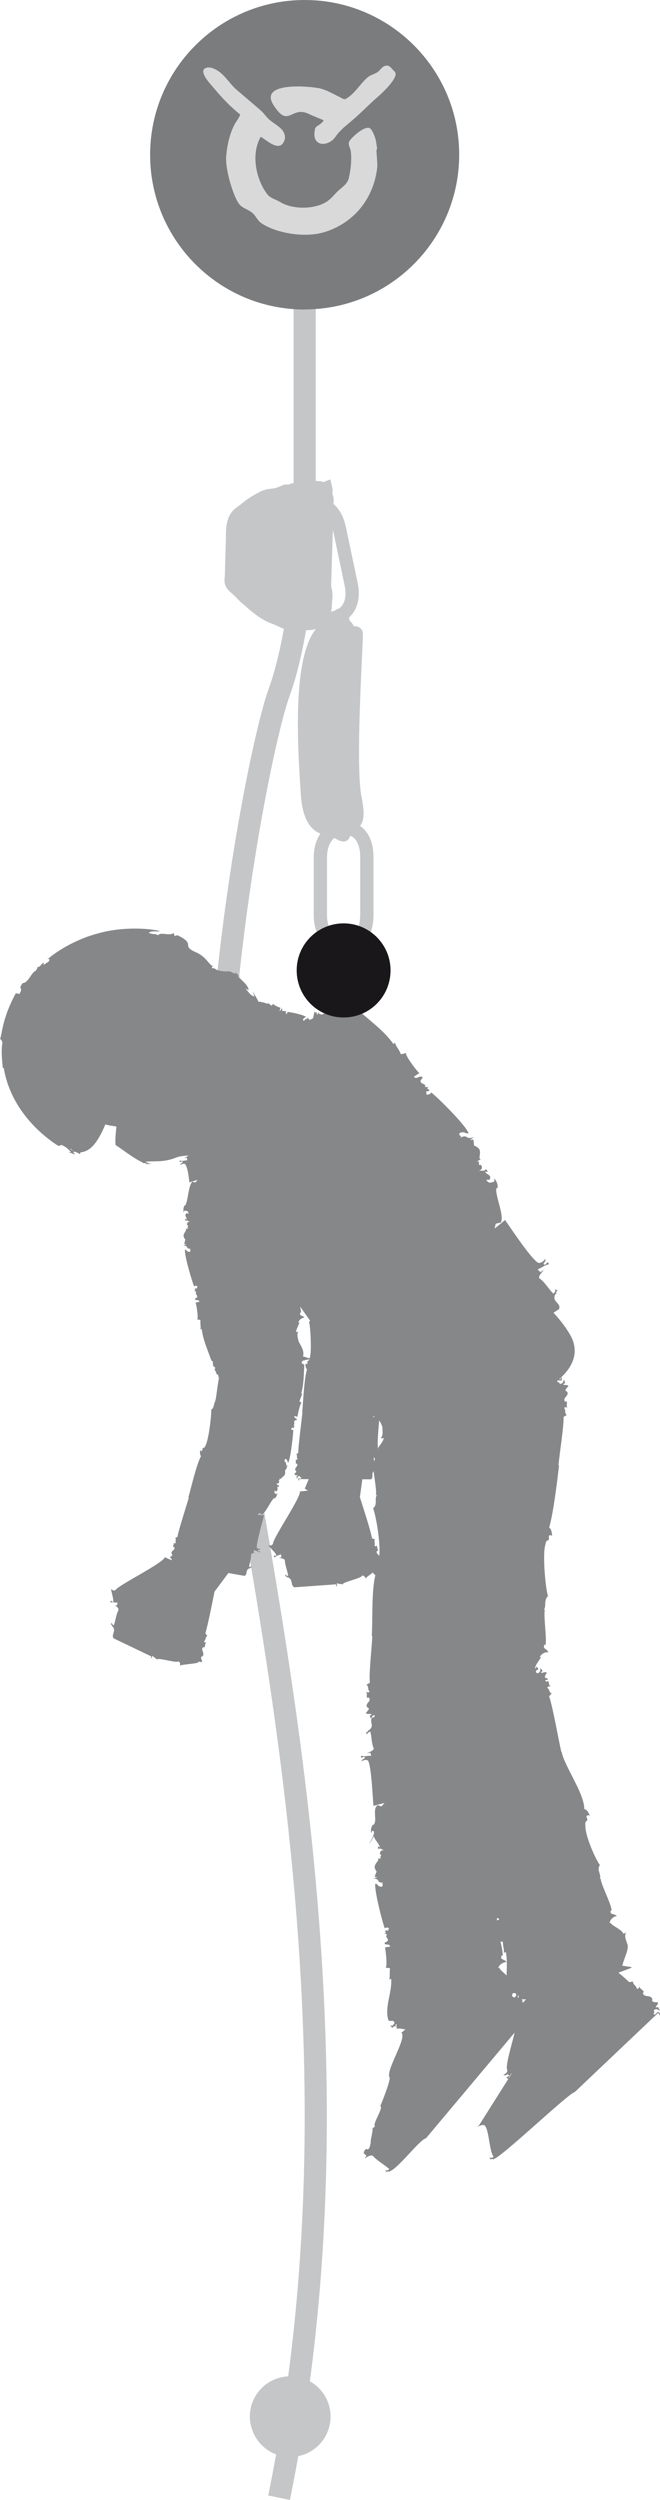 <?xml version="1.0" encoding="UTF-8"?>
<svg xmlns="http://www.w3.org/2000/svg" id="Calque_2" viewBox="0 0 59.62 225.51">
  <defs>
    <style>.cls-1{fill:#d9d9d9;}.cls-2,.cls-3{fill:#c5c6c8;}.cls-4,.cls-5{fill:#1a171b;}.cls-6{fill:#868789;}.cls-7{fill:#7b7c7e;}.cls-5,.cls-8,.cls-3,.cls-9{stroke:#c5c6c8;}.cls-5,.cls-9{stroke-miterlimit:10;stroke-width:2px;}.cls-8{stroke-linecap:round;}.cls-8,.cls-3{stroke-width:1.2px;}.cls-8,.cls-9{fill:none;}</style>
  </defs>
  <g id="Calque_1-2">
    <g>
      <line class="cls-5" x1="27.52" y1="13.96" x2="27.52" y2="47.62"></line>
      <path class="cls-9" d="M27.52,49.33s-.43,8-2.31,13.14-8.49,37.95-4.33,62.56c4.16,24.61,12.18,61.94,4.33,100.27"></path>
      <path class="cls-3" d="M29.96,56.4s1.04-.45,1.41,.26c.38,.71,.7,.32,.8,.47,.1,.15-.73,11.78-.1,14.86,.63,3.08-.6,2.08-1.1,2.35-.5,.27-2.93,1.53-3.2-2.75-.28-4.27-.96-14.14,2.18-15.18Z"></path>
      <path class="cls-8" d="M32.67,84.4c.32-.48,.46-1.14,.47-1.87v-5.19c0-1.45-.59-2.65-2.04-2.63h0c-1.45,0-2.16,1.19-2.16,2.64v5.19c0,1.46,.71,2.64,2.17,2.64h0"></path>
      <path class="cls-2" d="M31.71,74.28s.19,1.48-.57,1.62c-.76,.13-2.2-1.38-2.2-1.38,0,0,2.41-.72,2.78-.23Z"></path>
      <path class="cls-2" d="M31.62,56.36s-.07-1.49-.85-1.49c-.77,0-1.93,1.75-1.93,1.75,0,0,2.5,.29,2.77-.25Z"></path>
      <path class="cls-3" d="M29.22,55.48c.01-.39,.15-.45,.16-.85,0-.37,.09-.82,.04-1.19-.03-.24-.12-.37-.1-.62,0-.28,0-.28,.01-.56,.02-.66,.05-1.6,.07-2.27,.04-1.16,.07-2.31,.1-3.47,.01-.47,.02-.93,.04-1.4,.01-.23-.07-.28-.11-.47-.04-.19,.05-.39,0-.59-.26,.11-.19,.04-.44-.03-.17-.05-.54-.05-.72-.02-.21,.03-.45,.17-.62,.2-.26,.05-.54,.01-.81,0-.11,0-.26-.04-.36-.02-.11,.02-.12,.1-.23,.13-.11,.02-.25-.03-.37-.02-.14,.01-.15,.05-.26,.09-.19,.06-.43,.18-.6,.22-.26,.06-.55,.07-.81,.12-.41,.08-.85,.39-1.21,.59-.44,.25-.8,.62-1.21,.89-.88,.58-.76,1.63-.79,2.59-.03,1.03-.06,2.06-.09,3.09,0,.21-.07,.49,0,.68,.08,.23,.38,.46,.56,.62,.27,.24,.51,.54,.8,.78,.78,.67,1.58,1.42,2.57,1.75,.42,.14,.73,.38,1.17,.48,.46,.11,1.07,.03,1.54,.04,.41,.01,.65,.02,.99-.18,.12-.07,.24-.16,.36-.23,.14-.07,.12-.03,.21-.14,.04-.05,.08-.15,.11-.21Z"></path>
      <path class="cls-8" d="M27.97,45.49c.15-.03,.29-.05,.43-.05,1.19-.04,1.97,.9,2.25,2.18l1.07,5.08c.3,1.42-.14,2.73-1.57,3.03h0c-.39,.09-.73,.07-1.03-.03"></path>
      <g>
        <path class="cls-7" d="M27.52,27.91c7.7,0,13.96-6.25,13.96-13.96S35.22,0,27.52,0,13.56,6.25,13.56,13.96s6.25,13.96,13.96,13.96Z"></path>
        <path class="cls-1" d="M34.82,5.93c.32-.06,.45,.12,.58,.27,.08,.1,.3,.26,.33,.4,.12,.56-1.22,1.8-1.54,2.08-.83,.71-1.58,1.51-2.41,2.21-.55,.47-1.05,.83-1.47,1.44-.63,.94-2.27,.99-1.84-.74,.05-.23,.59-.37,.77-.74-.41-.18-.92-.37-1.34-.57-1.63-.79-1.82,1.38-3.21-.83-1.2-1.92,2.55-1.75,4.04-1.51,.68,.12,1.32,.51,1.88,.78,.15,.06,.43,.27,.6,.23v-.02c.8-.41,1.33-1.39,2.01-1.96,.27-.23,.7-.3,.97-.53,.19-.16,.34-.45,.63-.5Z"></path>
        <path class="cls-1" d="M18.82,6.09c.25-.02,.49,.09,.64,.17,.83,.41,1.26,1.3,1.95,1.87,.71,.6,1.4,1.2,2.11,1.8,.33,.28,.56,.68,.9,.94,.37,.29,.82,.54,1.11,.9,.16,.22,.29,.55,.16,.9-.43,1.18-1.71-.13-2.14-.33-.94,1.66-.36,3.95,.6,5.19,.27,.35,.77,.46,1.17,.7,1.1,.67,3.06,.68,4.18-.03,.42-.27,.69-.65,1.04-.98,.36-.34,.84-.6,.97-1.16,.15-.67,.29-1.62,.17-2.45-.03-.23-.26-.57-.14-.83,.13-.3,1.27-1.38,1.81-1.24,.25,.07,.5,.75,.57,1,.06,.23,.12,.66,.14,.84,0,.03-.03,.16-.04,.13-.05,.04,.1,1.3,.06,1.57-.33,2.94-2.2,5.03-4.68,5.83-1.93,.62-4.58,.07-5.82-.8-.3-.21-.47-.62-.74-.87-.37-.34-.93-.44-1.24-.84-.5-.64-1.25-3.04-1.17-4.25,.07-1.02,.32-2.04,.7-2.81,.16-.34,.43-.62,.57-1.01-.9-.71-1.65-1.51-2.37-2.37-.2-.25-1.71-1.76-.51-1.88Z"></path>
      </g>
      <path class="cls-6" d="M33.85,156.17c0-.15-.05-.55-.04-.96-.07-.07-.1-.15-.04-.23h.05s0-.04,0-.05c0-.08,.02-.16,.03-.23-.24,.04-.29,.21-.31,.37-.05-.16-.29-.34,.06-.4-.15-.16-.4,.03-.55-.16,.09-.14,.4-.33,.2-.47h-.04c-.36-.37,.44-.57,.1-.92l-.1,.04c-.19-.11,.05-.35-.17-.57,.07,.06,.31,.12,.34-.01-.22-.25-.03-.44-.28-.61l.31-.18c-.1-.87,.2-3.35,.22-4.24l-.05,.04c.1-1.35-.04-4.1,.33-5.5-.33-.21-.27-.51-.35-.73,.14,.13,.35,.07,.33-.03-.08-.67,.21-.04,.32-.74,.26-.81-.21-3.82-.51-4.53,.45-.38,.08-.85,.36-1.23l-.11,.04c.14-.4-.37-2.64-.23-3.1l.06,.04c.28-.4-.23-.34-.39-.66,.52,.04,.79-.32,.82-.44h-.11c.08-.2,.51-.65,.57-.99l-.29,.03c.29-.31,.14-.81,.17-1.01-.13-.44-.66-1.13-.32-1.72l-.81-.39,.07-.07s10.29-.82,12.4-.05h.28s-.03,.14-.03,.14c.14,.18-.17,.29,.11,.27l-.06-.26c.09,.19,.24,.04,.4-.03,.02,.09,.07,.16,.16,.22-.12,.05-.12-.02-.18-.05-.1,.12-.35,.25-.22,.38,.03,.2,.45,0,.49,.25,.28,1.17,.66,2.32,.64,3.53,.13,.03,.12-.02,.17-.04-.09,.37-.05,.7-.17,1.01,.14,.1,.31,.12,.44,.15-.25-.06-.18,1.83-.12,1.85l-.5,.04c0,.37,.58,.09,.47,.43-.71,.14,.11,.55-.28,.67,.07,0,.09,.15,.32,.14-.39,.06-.1,.17-.17,.28-.12,.04-.12-.03-.25-.05l-.11,.24c.12,.08,.35,.11,.39,0,.16,.63-.38,3.54-.56,4.22-.3-.08-.11-.28-.56-.35-.25,.17,.11,.23-.16,.33,.68,.04,.16,.38,.88,.5l-.4,.07,.25,.08c-.38,.76-.18,.18-.08,.85-.03,.4-.56,.59-.37,.81,0-.03-.25-.1-.33,0,.33,0-.22,.26,.11,.32-.04,.1,.03,.41-.45,.32,.23,.03,.34,.33,.53,.16,.02,.08,.1,.18,0,.26l-.15-.14c-.05,.34,.33,.52-.08,.74l-.19-.12c-.03,.17-.06,.34,.41,.42l.14-.2c.01,.33-.03,.51-.25,.8v-.1c-.47,.35-.76,2.18-1.34,2.5l-.37-.13-.29,.27s1.18-.15,1.06-.16c-.01,.58-.16,3.65,.1,4.19,.22,.2,.57,.01,.64,.02-.12,.28-.38,.12-.35,.36,.08,.06,.29-.02,.34-.07-.04,.11,.1,.2-.08,.2-.13-.12-.58-.07-.86-.1l.05,.29,.26-.02c.03,.07-.75,.17-.59,.45,.14,.5,.07,1.01,.16,1.5,.17-.02,.25-.13,.35-.22,0,.06-.03,.16,.09,.21-.3-.09-.18,.21-.32,.13-.68,.38-.03,.81-.48,1.13h-.46c-.03,.08-.03,.18-.07,.27,.02,.09,.05,.13,.07,.16-.02-.03-.13,.46-.37,.9-.22,.45-.53,.88-.55,.89l-.14-.05c-.22,.29,.07,.17-.19,.42-.24,0-.43,.44-.58,.47,0,0-.13,.13-.09,.15-.12-.03-.17,.1-.28,.15-.04,.02,0-.03,0-.07-.07,.04-.15,.07-.23,.11-.06,.08-.06,.14,.04,.09-.26,.22-1.15,.73-2.18,.93-1.03,.21-2.09,.05-2.45-.08,.13-.04,.35,.05,.46-.05-.18-.08-.28-.03-.34-.11-.14,.15-.43-.07-.65,.05v-.1s-.13,.01-.13,.01c-.72-.45-.16-.1-.82-.43-.37-.24-.43-.48-.64-.59,.03,.03,.14,.05,.08-.04-.08,.04-.17-.23-.27-.22-.08-.06-.32-.31-.13-.29-.09,0-.3-.22-.24-.06-.05-.08-.14-.14-.16-.22l.11,.09c-.2-.27-.36-.39-.38-.64l.12,.09c-.11-.17-.17-.32-.3-.37l.04,.22c-.14-.31-.21-.49-.23-.78l.04,.1Z"></path>
      <g>
        <path class="cls-6" d="M28.31,132.42l-.78,1.86,.29,.17s-.82,.12-.73,.06c.14,.51-2.43,4.22-2.43,4.73-.09,.24-.38,.15-.42,.15,.15,.22,.68,.69,.72,.9-.03,.06-.19,.03-.22,.02,.03,.08-.03,.17,.11,.17,.03-.14,.34-.18,.52-.28l.06,.28-.2,.02c0,.08,.55,.03,.5,.31,.04,.45,.24,.89,.3,1.33-.11,.02-.2-.05-.28-.13,0,.07,.06,.14,0,.22,.16-.16,.16,.15,.24,.04,.52,.2,.22,.73,.6,.91l3.78-.27c.01,.08,.02,.2-.02,.22,.12-.05,.14-.23,.04-.31l.58,.1c-.14-.19,1.77-.57,1.71-.78,.19-.07,.29,.11,.36,.25-.02-.14,1.48-1.07,1.24-1.07,.07-.17,.26-.05,.31-.25-.09-.11-.34-.22-.25-.39l.04,.02c.12-.41-.47-.46-.34-.8l.09,.02c.07-.14-.13-.31-.05-.53-.03,.05-.19,.14-.25,.04,.1-.27-.09-.37,.04-.58l-.26-.08c-.15-.81-.86-2.95-1.1-3.72l.34-2.48"></path>
        <path class="cls-6" d="M35.67,118.49h-.3c.01,.27,.34,.12,.27,.35-.41,.07,.02,.39-.19,.45,.01,0,.04,.11,.17,.11-.22,.04-.06,.12-.12,.2-.06,.02-.07-.03-.14-.07l-.06,.17c.07,.08,.18,.1,.21,.03,.07,.45,.22,2.57,.09,3.01-.16-.06-.05-.2-.32-.28-.15,.11,.05,.18-.11,.23,.38,.09,.08,.27,.47,.41h-.22s.13,.09,.13,.09c-.25,.5-.11,.11-.09,.6-.02,.28-.34,.39-.24,.56,0-.01-.14-.08-.17-.03,.17,.03-.17,.18,.02,.23-.02,.07,0,.29-.28,.21,.14,.05,.19,.24,.32,.13,0,.05,.04,.13-.03,.19l-.05-.1c-.05,.24,.13,.37-.09,.51l-.12-.1c-.03,.16-.05,.27,.21,.33l.09-.14c-.02,.25-.04,.37-.19,.56v-.08c-.27,.23-.53,1.5-.87,1.71l-.19-.13-.2,.18s.68-.04,.62-.08c-.04,.42-.26,2.59-.13,2.98,.09,.17,.32,.06,.35,.07-.08,.19-.21,.06-.2,.22,.03,.06,.16,0,.2-.02-.04,.06,.04,.15-.06,.15-.06-.11-.33-.09-.5-.14l.02,.19,.16,.02s-.44,.08-.37,.29c.05,.34,0,.71,.03,1.06,.09,0,.14-.06,.2-.12,0,.03,0,.09,.05,.14-.17-.09-.12,.14-.19,.07-.4,.23-.05,.59-.33,.79l-6.53-.02c.03,.08,.03,.16,.05,.15-.1-.02-.13-.16-.08-.22l.23,.02c.08-.17-.14-.08-.11-.23-.19,0-.24,.15-.24,.27-.03-.11-.15-.26,.06-.29-.08-.1-.23-.01-.32-.14,.06-.09,.25-.21,.15-.33l-.02,.02c-.19-.29,.29-.39,.11-.65l-.06,.02c-.11-.09,.03-.25-.07-.42,.03,.05,.17,.09,.19,0-.11-.2,0-.31-.11-.44l.17-.13c0-.61,.33-3.06,.38-3.68h-.02c.09-.92,.16-2.9,.43-3.85-.17-.18-.11-.38-.15-.53,.06,.07,.18,.06,.19,0,0-.48,.12-.02,.21-.5,.19-.56,.07-2.74-.06-3.25,.27-.26,.09-.6,.25-.86l-.06,.02c.11-.27-.11-1.9,.02-2.21l.03,.04c.17-.27-.12-.26-.18-.49,.29,.05,.45-.18,.48-.28h-.07c.06-.15,.33-.44,.37-.67h-.16c.18-.19,.12-.56,.15-.71-.07-.31-.33-.83-.11-1.24l-.45-.3,.03-.04s5.57-.02,6.71,.61h.18s-.02,.14-.02,.14c.08,.12-.12,.19,.05,.18l-.04-.18c.05,.15,.14,.05,.24,.01,0,.05,.03,.1,.09,.16-.07,0-.07-.03-.1-.05-.06,.05-.22,.16-.15,.24,0,.15,.25,.03,.28,.2,.08,.85,.24,1.69,.18,2.55,.07,.02,.08,0,.1-.03-.08,.26-.06,.49-.14,.72,.07,.07,.17,.08,.24,.11-.14-.05-.19,1.27-.16,1.3Z"></path>
      </g>
      <path class="cls-6" d="M33.74,128.15c0-.2,.2-.55-.11-.57l-.06,.04c-.6-.14,.08-.85-.5-.94l-.1,.08c-.27,.02-.19-.37-.55-.44,.11,.03,.38-.08,.32-.23-.39-.1-.3-.39-.68-.39l.19-.35c-.7-.77-2.8-4.24-3.4-5.08l-.02,.05c-.84-1.32-2.86-3.84-3.46-5.4-.46,0-.61-.31-.87-.46,.24,.04,.42-.14,.34-.22-.52-.61,.18-.18-.18-.9-.3-.91-2.86-3.49-3.63-3.99,.18-.63-.52-.85-.51-1.38l-.07,.11c-.12-.49-2.21-2.29-2.38-2.81h.12c-.02-.53-.49-.16-.87-.37,.54-.28,.58-.78,.51-.94l-.1,.08c-.06-.22,.06-.93-.1-1.27l-.28,.18c.11-.43-.02-1.9-.14-2.1-.44-.35,3.05-2.42,2.98-3.2l-.03-.61,4.86-3.36s3.23-2.18,5.87-2.75l.27-.2,.06,.18c.28,.08,.03,.36,.29,.18l-.23-.2c.23,.12,.27-.1,.39-.27,.07,.05,.17,.12,.29,.1-.08,.1-.15,.05-.22,.07-.02,.15-.19,.45,.04,.48,.17,.17,.46-.27,.66-.08,1.09,.97,2.26,1.81,3.09,2.97,.12-.03,.1-.07,.13-.15,.12,.42,.42,.69,.54,1.07,.19,.01,.39-.08,.51-.11-.26,.09,1.08,1.83,1.18,1.82l-.5,.33c.25,.34,.65-.27,.79,.12-.63,.56,.48,.47,.19,.8,.05-.04,.19,.1,.39-.05-.35,.29,.03,.22,.03,.37-.09,.1-.17,.05-.29,.1l.03,.28c.2,.02,.43-.1,.41-.21,.6,.46,3.11,2.94,3.39,3.69-.35,.09-.29-.23-.82-.01-.12,.32,.28,.17,.07,.41,.74-.36,.43,.26,1.23-.06l-.35,.28,.3-.05c.14,.94-.08,.27,.52,.84,.24,.4-.16,.91,.19,.98-.03-.02-.33,.05-.34,.21,.34-.21-.07,.4,.31,.24,.03,.1,.31,.39-.24,.57,.28-.1,.59,.09,.66-.18,.09,.09,.22,.14,.17,.26l-.22-.03c.17,.34,.67,.28,.4,.75l-.28-.02c.12,.21,.21,.39,.73,.16v-.28c.22,.31,.33,.52,.28,.93l-.09-.09c-.19,.61,.75,2.52,.39,3.15l-.46,.1-.1,.44s1.07-.85,.93-.79c.4,.55,2.35,3.53,3.01,3.88,.35,.07,.59-.31,.64-.36,.08,.34-.28,.35-.1,.53,.13,.02,.27-.19,.3-.24,.03,.11,.22,.13,.06,.23-.2-.02-.61,.3-.96,.44l.26,.24,.28-.19c.04,.06-.66,.63-.3,.8,.48,.38,.76,.92,1.19,1.33,.16-.12,.18-.27,.2-.44,.07,.08,.08,.16,.25,.16-.38,.08-.06,.31-.26,.31-.4,.74,.55,.79,.32,1.37l-2.05,1.32c.21,.51,.58,1.84,.53,3.26-.06,1.52-.61,2.95-.93,3.39-.02-.17,.18-.44,.08-.63-.18,.2-.15,.39-.28,.44,.17,.24-.23,.57-.14,.91l-.16-.02v.16c-.88,.89-.2,.21-.9,1.04-.46,.41-.8,.43-1.01,.68,.03-.03,.09-.16-.06-.12,.05,.13-.38,.15-.38,.31-.12,.08-.55,.32-.47,.05-.04,.15-.41,.37-.15,.32-.13,.07-.24,.16-.34,.15l.15-.11c-.46,.18-.69,.39-1.03,.32l.17-.14c-.27,.08-.51,.1-.59,.29h.31c-.48,.1-.76,.14-1.17,.06l.14-.03c-.26-.04-1.02-.11-1.72-.38-.74-.21-1.36-.65-1.51-.84l.23-.05c-.09-.07-.19-.17-.26-.27,.03,.03-.04,.5,.03,.48-.35-.19-1.33-.83-2.06-1.82l-2.03,1.34c.09,.07,.17,.15,.26,.13-.22,.1-.43-.02-.4-.17l.37-.27c-.03-.3-.27,.09-.4-.14-.34,.2-.25,.44-.14,.62-.16-.13-.53-.14-.22-.42-.25-.04-.39,.26-.66,.19Z"></path>
      <path class="cls-6" d="M7.27,103.95l-.04,.16-.33-.18c-.45-.15-.53-.41-.57-.27l.55,.28c-.44-.16-.2,.05-.1,.21-.16-.07-.35-.15-.52-.19-.03-.1,.1-.01,.18-.02-.17-.16-.4-.44-.68-.56-.4-.28-.21,.17-.67-.13-2.47-1.66-4.3-4.12-4.75-6.92-.08-.05-.07,.01-.08,.1-.08-.85-.17-1.62-.04-2.39-.06-.2-.15-.28-.22-.34,.07,.06,.17-1.02,.53-2.06,.33-1.04,.89-2.03,.9-2.05l.32,.07c.42-.68-.2-.35,.3-.98,.53-.02,.81-1.04,1.18-1.1-.04,0,.25-.3,.11-.36,.28,.07,.35-.25,.58-.37,.1-.03,.01,.1,0,.19,.14-.09,.32-.19,.48-.31,.12-.17,.08-.3-.12-.18,.52-.51,2.35-1.78,4.6-2.36,2.24-.64,4.72-.44,5.56-.2-.24,.1-.78-.09-1,.16,.44,.18,.66,.05,.84,.22,.24-.35,.99,.1,1.42-.21l.06,.27,.27-.07c1.81,.87,.15,.92,1.81,1.6,.92,.49,.97,1.05,1.52,1.27-.09-.05-.35-.08-.16,.13,.16-.13,.37,.23,.6,.17,.19,.15,1.28,.08,.86,.07,.21,0,.76,.45,.56,.08,.17,.17,.38,.29,.42,.45l-.26-.19c.54,.61,.99,.84,1.09,1.38l-.3-.16c.3,.35,.48,.67,.82,.72l-.18-.46c.43,.67,.65,1.07,.8,1.71l-.12-.22c.09,.41,.45,1.58,.52,2.75,.11,1.18-.15,2.3-.35,2.61l-.21-.31c-.08,.18-.15,.36-.24,.51,0-.05,.75-.17,.69-.25-.07,.62-.44,2.57-1.58,4.16-1.1,1.61-2.79,2.79-3.29,3.13-.36,.34,.12,.3,.14,.33-.61,.23-.38-.05-.83,.19-.11,.1,.12,.14,.21,.13-.22,.08-.38,.22-.45,.17,.22-.21-.02-.37,0-.56-.18,.1-.37,.21-.59,.3l.11,.11c-.13,.07-1.2,0-1.77,.26-1.01,.38-1.55,.29-2.69,.34,.04,.08,.27,.16,.54,.2-.17,.02-.41-.01-.53,.05,.25-.15-.49-.1-.28-.17-.82-.37-1.8-1.16-2.46-1.58,.02-.14-.07-.37,.09-1.66-.33-.07-.67-.08-1-.2-.53,1.25-1.19,2.46-2.25,2.52Z"></path>
      <path class="cls-6" d="M22.44,90.33s.02,.21,.08,.18c.09,0,.1-.24,.19-.23,.51,.07,1.02,.06,1.46,.28,.03-.06,.01-.06,.02-.11,.12,.13,.24,.16,.33,.27,.07-.06,.13-.14,.16-.21-.08,.12,.62,.4,.66,.39l-.09,.27c.12,.06,.16-.29,.25-.17-.09,.41,.24,.03,.19,.25,.01-.03,.07,0,.12-.11-.05,.21,.04,.05,.06,.12,0,.05-.03,.04-.06,.11l.06,.11c.06-.05,.11-.16,.09-.2,.25,0,1.44,.25,1.67,.44-.1,.15-.13,0-.26,.25,0,.17,.12,0,.09,.15,.17-.36,.17-.03,.36-.4l-.06,.23,.1-.12c.19,.33,.02,.13,.3,.19,.12,.08,.18-.58,.27-.82,0,.04-.03,.07-.03,.1,.08-.19,.05,.18,.14,.01,.04,.02,.17,.05,.03,.27,.07-.1,.19-.12,.19-.24,.04,0,.1-.03,.08,.03l-.06,.06c.07,.06,.17,0,.22,.05,0,0-.03,.04-.02,.08-.01,.03,0,.07-.02,.11l-.03,.02s.02,.03,.04,.04c.01,2.86-.18,6.08-1.93,8.41-.5-.25-1.16-.55-1.5-.88-.14,.14-.25,.06-.34,.06,.07-.05,.09-.16,.05-.17-.28-.09,.03-.12-.22-.3-.25-.26-1.48-.55-1.79-.51-.05-.29-.3-.18-.38-.41v.07c-.12-.16-1.07-.27-1.23-.41l.05-.04c-.1-.2-.19,.08-.34,.1,.13-.26,.05-.47,0-.48v.05c-.07-.09-.15-.39-.28-.46l-.04,.14c-.04-.2-.28-.21-.34-.26-.21,0-.56,.15-.72-.13l-.31,.37v-.06s1.74-5.22,2.48-6.17l.05-.15,.05,.04c.09-.04,.06,.12,.12-.01l-.1-.03c.08,0,.07-.11,.06-.2,.04,0,.08,0,.12-.04,0,.05-.03,.07-.04,.08Z"></path>
      <path class="cls-6" d="M46.68,181.3c.52,.47-1.16,4.82-.86,5.41,.07,.3-.32,.4-.34,.46,.31,.11,.33-.18,.5,.02,0,.1-.19,.18-.25,.2,.12,.05,.1,.2,.23,.09-.04-.19,.29-.43,.41-.67l-3.09,4.89-.19,.17s.62-.38,.76-.06c.33,.47,.37,2.31,.74,2.74-.1,.11-.27,.09-.41,.08,.06,.06,.17,.11,.12,.24,.1-.3,.31,.03,.32-.13,.71-.17,6.74-5.93,7.3-6.03l7.52-7.13c.09,.07,.16,.18,.16,.25,.08-.13-.04-.35-.18-.35l-.27,.25c-.28-.1,.11-.21-.11-.36,.19-.24,.4-.11,.58,.03-.11-.19-.11-.48-.37-.3-.05-.2,.25-.24,.17-.48-.18-.04-.51,.05-.52-.23l.04-.03c-.14-.51-.78-.1-.87-.61l.08-.04c0-.21-.33-.25-.39-.54,0,.08-.09,.28-.23,.21-.09-.34-.35-.33-.35-.64l-.35,.05c-.71-.74-3.9-3.15-4.68-3.82h.05"></path>
      <path class="cls-6" d="M36.5,183.08l.05-.35,.45-.03s-.8,.75-.76,.65c.61,.39-1.45,3.46-1.05,4.03,.12,.29-.82,2.56-.84,2.6,.33,.1-.71,1.61-.49,1.78,.03,.08-.17,.19-.22,.21,.11,.03-.24,1.34-.14,1.24-.22,1.27-.42,.15-.65,1.01l.26,.24-.16,.2c.07,.05,.58-.44,.8-.12,.41,.42,.99,.73,1.42,1.12-.11,.12-.26,.13-.4,.12,.05,.05,.18,.09,.17,.22,.05-.3,.3,0,.29-.16,.75-.24,2.68-2.85,3.25-2.96l9.44-11.24c.09,.08,.19,.15,.17,.22,.09-.14-.07-.34-.21-.32l-.24,.26c-.32-.06,.07-.2-.17-.35,.15-.23,.41-.14,.61-.03-.16-.15-.18-.42-.45-.23-.07-.19,.24-.27,.13-.5-.18-.04-.54,.07-.59-.18l.04-.03c-.19-.5-.84-.07-1-.53l.08-.07c-.01-.21-.39-.2-.49-.51,.03,.1-.04,.31-.19,.23-.14-.32-.41-.3-.47-.61l-.35,.1c-.83-.68-2.9-1.85-3.8-2.44l.04-.02"></path>
      <path class="cls-6" d="M36.92,147.66c.21,.05,.26-1.87,.19-1.9l.45-.02c.02-.37-.5-.11-.39-.46,.65-.14-.07-.55,.29-.67-.06,0-.08-.18-.29-.16,.36-.04,.06-.17,.18-.27,.1-.04,.1,.03,.2,.05l.13-.23c-.12-.1-.33-.11-.36-.02-.12-.63-.44-3.63-.26-4.32,.27,.08,.09,.29,.51,.37,.24-.16-.08-.26,.16-.33-.61-.08-.15-.4-.77-.55l.35-.04-.21-.1c.37-.78,.17-.16,.1-.86,.07-.42,.55-.61,.38-.83-.01,.04,.21,.11,.3,.02-.3-.02,.22-.27-.09-.34,.05-.08-.71-.43-.28-.29-.22-.06-.3-.37-.49-.17,0-.13-.07-.22,.04-.28l.11,.12c.06-.33-.25-.52,.12-.72l.18,.11c.04-.19,.07-.37-.36-.46l-.14,.21c0-.33,.04-.53,.27-.81v.12c.43-.35,.8-2.22,1.33-2.55l.34,.16,.26-.28s-1.04,.13-.95,.16c.03-.61,.31-3.75,.09-4.29-.16-.23-.51-.05-.55-.05,.13-.27,.34-.11,.31-.35-.05-.06-.25,.02-.3,.05,.04-.11-.06-.19,.09-.2,.12,.12,.52,.07,.79,.14l-.03-.32h-.26s.71-.15,.56-.44c-.1-.51-.02-1.04-.07-1.54-.14,.01-.23,.12-.33,.21,0-.06,.04-.16-.08-.22,.27,.11,.18-.22,.3-.12,.64-.35,.05-.82,.5-1.13l11.42,.35c-.01-.11-.03-.2-.08-.23,.15,.03,.23,.22,.13,.34h-.35c-.13,.23,.21,.08,.19,.31,.29,.02,.36-.24,.39-.4,.04,.17,.24,.34-.08,.42,.13,.16,.36,0,.49,.18-.09,.13-.37,.31-.21,.47h.07c.29,.39-.46,.58-.16,.94l.11-.04c.15,.13-.07,.37,.11,.61-.05-.08-.26-.12-.3,0,.17,.26,0,.45,.23,.63l-.29,.17c.03,.91-.4,3.5-.46,4.4l.05-.03c-.16,1.38-.49,4.2-.89,5.61,.28,.24,.21,.53,.28,.76-.12-.11-.31-.08-.31,.02,.04,.71-.19,.05-.31,.75-.28,.81,0,3.93,.23,4.66-.42,.39-.11,.87-.38,1.25l.11-.04c-.17,.42,.2,2.74,.04,3.22l-.07-.08c-.24,.41,.21,.38,.34,.71-.46-.05-.74,.3-.77,.44h.1c-.08,.2-.49,.65-.55,1l.25-.02c-.26,.27-.16,.82-.18,1.01,.08,.46,.54,1.18,.2,1.79l.71,.41-.06,.05s-.32,.03-.86,.05c-.04,.17-.08,.28-.08,.28l-.12,.03c-.13,.34,.08,.14-.06,.45-.21,.06-.26,.52-.4,.59,0,0-.08,.16-.02,.17-.12,0-.13,.14-.21,.22-.04,.02-.02-.03-.02-.08-.05,.05-.12,.12-.18,.17-.05,.09-.01,.13,.06,.06-.17,.29-.85,1.02-1.74,1.52-.91,.51-1.95,.7-2.32,.69,.1-.07,.33-.04,.4-.17-.2-.03-.28,.05-.36,0-.08,.18-.43,.07-.58,.23l-.04-.1-.12,.07c-.82-.16-.18-.04-.94-.13-.4-.11-.54-.28-.77-.32,.03,0,.14,0,.05-.08-.06,.08-.23-.15-.32-.1-.08-.04-.38-.19-.22-.22-.08,0-.36-.12-.24,.02-.08-.04-.19-.08-.22-.14l.14,.04c-.27-.2-.49-.23-.58-.44l.12,.02c-.13-.12-.23-.23-.39-.2l.13,.16c-.23-.23-.36-.39-.47-.63l.07,.07c-.08-.15-.32-.62-.46-1.1-.12-.49-.11-.97-.04-1.13l.1,.12c.03-.09,.03-.18,.07-.26,0,0-.32,.16-.28,.18,0-.08,0-.18,0-.32h-.09s.03-.16,.03-.16c-.12-.19,.16-.28-.08-.26l.02,.28c-.05-.21-.19-.07-.35,0,0-.08-.04-.16-.12-.22,.08-.04,.1,.02,.16,.06,.09-.1,.34-.26,.22-.38-.03-.21-.42-.01-.45-.26-.2-1.22-.47-2.4-.4-3.66-.11-.03-.09,.03-.15,.04,.11-.36,.08-.7,.19-1.04-.11-.1-.27-.12-.37-.16Z"></path>
      <path class="cls-6" d="M44.63,173.31l.46-.15c-.1-.34-.57,.06-.55-.29,.64-.33-.24-.49,.11-.7-.07,0-.14-.13-.33-.07,.36-.15,.04-.17,.09-.29,.1-.08,.13-.02,.23-.02l.07-.26c-.14-.05-.37-.02-.38,.1-.3-.54-1.5-3.19-1.51-3.86,.31-.02,.17,.24,.63,.17,.17-.22-.16-.21,.07-.36-.68,.14-.26-.31-.96-.23l.35-.15-.25-.02c.17-.84,.14-.22-.14-.82-.07-.39,.38-.72,.14-.86,0,0,.25,.02,.33-.09-.33,.09,.15-.33-.18-.28,0-.1-.13-.4,.33-.43-.23,0-.4-.24-.55-.01-.03-.1-.13-.16-.05-.27l.14,.09c-.01-.32-.96-.82-.63-1.14l-.33,.95c-.04-.2,.49-1.25,.04-1.19l-.07,.25c-.09-.32-.11-.5,.04-.83l.04,.06c.34-.45-.4-1.37,.06-1.84l.38,.04,.21-.34s-1.04,.46-.95,.45c-.13-.55-.75-3.51-1.13-3.94-.25-.16-.54,.11-.6,.15,.05-.29,.32-.21,.24-.43-.08-.04-.27,.09-.31,.13,.01-.1-.13-.15,.04-.2,.15,.06,.55-.11,.83-.13l-.11-.26-.26,.08c-.02-.05,.68-.38,.44-.59-.24-.43-.3-.95-.51-1.39-.16,.06-.22,.2-.28,.31-.04-.05-.02-.16-.14-.18,.3,.02,.13-.24,.25-.2,.54-.54-.17-.77,.16-1.21l8.41-2.51c-.05-.1-.08-.19-.15-.2,.18-.03,.31,.14,.25,.26l-.35,.13c-.06,.26,.23,0,.26,.21,.32-.09,.33-.29,.28-.5,.1,.15,.37,.25,.05,.41,.18,.11,.37-.12,.55,.02-.05,.14-.3,.41-.07,.49h.05c.42,.24-.41,.09,0,.33l.09-.07c.2,.06,.05,.35,.29,.5-.07-.03-.32-.01-.31,.12,.26,.17,.12,.4,.4,.5l-.24,.26c.31,.8,.9,4.18,1.11,5.02l.02-.03c.24,1.31,2.06,3.75,2.05,5.18,.35,.1,.38,.41,.51,.59-.16-.07-.35,0-.31,.12,.24,.62-.17,.09-.1,.79-.04,.84,.88,2.98,1.31,3.55-.32,.48,.16,.84,0,1.28l.08-.06c-.04,.42,1.01,2.41,.98,2.9l-.07-.04c-.14,.46,.3,.27,.54,.51-.48,.1-.66,.52-.65,.65l.1-.03c-.02,.21,1.1,.65,1.13,.99l.25-.1c-.2,.35,.07,.8,.1,.99,.24,.39-.28,1.33-.44,1.99l.86,.13-.08,.08s-7.66,2.96-9.83,2.82l-.25,.1v-.17c-.19-.14,.1-.32-.17-.22l.11,.22c-.13-.15-.23,.02-.38,.14-.02-.08-.08-.13-.19-.16,.09-.08,.11,0,.18,0,.07-.13,.27-.34,.12-.42-.07-.16-.43,.12-.54-.09-.53-1.05-.08-2.5-.35-3.65-.11,0-.12,.05-.17,.09,.03-.39-.11-.68-.09-1.02-.15-.04-.3-.03-.43-.02,.23-.02-.28-1.79-.35-1.81Z"></path>
      <path class="cls-6" d="M34.77,175.66l.47-.07c-.03-.35-.57-.04-.48-.37,.68-.22-.14-.52,.22-.69-.05,0-.11-.15-.31-.11,.37-.1,.05-.18,.14-.28,.1-.05,.12,.01,.23,.02l.1-.23c-.14-.09-.36-.07-.38,.03-.22-.59-.95-3.4-.86-4.05,.31,.05,.14,.26,.59,.28,.23-.22-.12-.25,.14-.37-.68,.04-.22-.34-.91-.38l.37-.1-.25-.05c.29-.81,.18-.21,0-.85,0-.39,.5-.65,.29-.82,0,.02,.24,.06,.33-.04-.33,.04,.18-.29-.14-.3,.02-.11-.05-.42,.41-.38-.23-.02-.37-.28-.54-.09-.02-.1-.12-.17,0-.26l.12,.1c.03-.32-.81-.96-.43-1.22l-.49,.88c0-.19,.7-1.15,.24-1.17l-.11,.22c-.03-.32-.02-.52,.18-.8l.03,.07c.41-.4-.14-1.41,.38-1.8l.35,.11,.28-.31s-1.12,.28-1,.28c-.07-.58-.18-3.58-.49-4.09-.21-.18-.56,.04-.6,.05,.09-.28,.35-.16,.29-.39-.06-.05-.27,.07-.32,.09,.03-.1-.1-.17,.07-.19,.16,.09,.56-.03,.84,0l-.07-.28-.27,.06c-.01-.07,.72-.26,.54-.52-.18-.47-.15-.99-.28-1.45-.16,.04-.23,.15-.33,.27-.03-.08,0-.17-.11-.22,.29,.09,.17-.22,.29-.15,.63-.44-.04-.8,.37-1.18l8.69-1.08c0-.1-.04-.19-.1-.2,.16-.01,.27,.17,.19,.27l-.38,.08c-.1,.25,.23,.02,.24,.25,.31-.04,.34-.25,.35-.43,.06,.15,.32,.29-.02,.4,.15,.14,.37-.07,.54,.11-.08,.14-.35,.35-.16,.47h.07c.36,.31-.43,.03-.06,.32l.09-.04c.2,.09-.02,.36,.21,.56-.07-.07-.29-.08-.33,.04,.24,.22,.07,.42,.33,.57l-.27,.21c.18,.84,.18,4.28,.25,5.15l.04-.04c.02,1.32,1.39,4.05,1.15,5.46,.33,.16,.28,.46,.42,.66-.16-.11-.35-.03-.34,.06,.13,.67-.2,.07-.24,.76-.18,.82,.37,3.07,.71,3.73-.38,.42,0,.85-.24,1.24l.12-.06c-.12,.43,.58,2.57,.47,3.03l-.07-.05c-.23,.43,.25,.31,.43,.6-.48,.03-.73,.4-.75,.53l.11-.02c-.05,.21,.99,.84,.95,1.17l.28-.05c-.25,.31-.06,.8-.07,.98,.16,.44-.5,1.25-.78,1.9l.84,.27-.08,.06s-8.07,1.65-10.16,1.15l-.28,.03,.03-.15c-.16-.17,.15-.29-.14-.23l.07,.22c-.11-.17-.23-.02-.36,.08-.05-.07-.09-.15-.18-.21,.1-.03,.12,.02,.17,.04,.1-.1,.32-.28,.17-.38-.04-.2-.43,.04-.5-.17-.36-1.14,.35-2.49,.26-3.69-.13,0-.13,.04-.17,.07,.07-.38,0-.68,.07-1.02-.15-.06-.3-.05-.43-.08,.23,.02,0-1.81-.04-1.85Z"></path>
      <path class="cls-6" d="M26.3,95.76c.08,.04,.07,.13,.08,.18,.05-.1,.12-.19,.24-.22,.12,.39,.11,.82,.27,1.2,.13,.22-.41,.38-.41,.42l.21-.03,.06,.22c-.2-.01-.53,.09-.63,0-.14,.03-.03,.08-.06,.16,.05-.03,.2-.1,.25-.06,.06,.17-.16,.07-.22,.3,.04,0,.3-.18,.47-.02,.23,.42,.27,1.16,.33,1.65-.08,0,.76-.22,.73-.25l-.19,.27-.27-.09c-.41,.31-.43,1.83-.72,2.17l-.04-.09c-.12,.25-.13,.4-.11,.68l.07-.19c.37,.01,.35,.16,.36,.32l-.15-.08c-.27,.23,.01,.33-.01,.6l-.09-.09c-.08,.07-.02,.13,0,.2,.11-.14,.24,.08,.42,.09-.36-.03-.28,.22-.3,.31,.26,0-.14,.27,.1,.26-.06,.08-.24,.03-.24,0,.16,.17-.21,.38-.19,.7,.14,.53,.21,.06,.02,.7l.18,.05-.29,.08c.53,.03,.19,.34,.71,.33-.21,.09,.06,.12-.1,.29-.34-.02-.21-.21-.45-.23-.06,.55,.58,2.89,.76,3.37,.03-.1,.18-.09,.29-.04l-.07,.21c-.09,.01-.09-.04-.18-.01-.05,.08,.16,.15-.11,.24,.16-.04,.19,.07,.24,.07-.27,.15,.36,.4-.15,.58-.04,.29,.35,.02,.4,.3l-.38,.06c.06,.04,.27,1.56,.1,1.53,.09,.03,.22,.02,.32,.08-.04,.29,.03,.54-.02,.85,.04-.02,.03-.05,.12-.05,.12,.99,.48,1.89,.78,2.83,.02,.08,.08,.09,.13,.09-.02,.12,0,.24,.01,.35,0,0,0,0,0,.01,0,0,0,.02,.03,.04,.01,.05,.01,.11,.02,.15v-.12s.06,.05,.1,.1h0s.04,.1,.06,.16l-.06-.06c-.04,.15,.07,.26,.17,.48l-.04-.07s.02,.11,.07,.16c-.02-.11,.11,.06,.15,.07-.11-.01,.02,.18,.07,.24,.07,0,.1,.19,.16,.16,.03,.07-.04,.05-.07,.04,.16,.1,.14,.26,.38,.48,.43,.33,.09,.01,.56,.42l.09-.02v.09c.17-.06,.35,.14,.46,.06,.03,.04,.12,.03,.24,.12-.09,.04-.23-.05-.32-.05,.24,.15,.99,.39,1.77,.38,.78,.01,1.49-.23,1.72-.35-.08,.02-.08-.01,0-.06,.05-.01,.13-.03,.19-.05-.02,.04-.06,.05-.02,.06,.08,0,.15-.1,.23-.05-.04-.04,.08-.11,.07-.12,.12,.01,.35-.26,.51-.23,.22-.13,0-.1,.21-.26l.07,.05s.31-.26,.53-.54c.25-.28,.39-.6,.42-.57-.03-.03-.04-.07-.05-.14,.16-.22,.21-.44,.3-.7-.03,.03-.03,.04-.06,.04,.02-.04,0-.08,0-.12,.48-.04,.8-.09,.8-.09l.06-.07-.65-.21c.2-.54-.23-1.04-.38-1.42,0-.14-.15-.55,.03-.81l-.21,.05c.04-.29,.29-.7,.33-.87l-.08,.04c.01-.14,.19-.45,.56-.47-.15-.22-.52-.13-.35-.49l.05,.04c.07-.39-.52-2.18-.43-2.51l-.08,.03c.16-.32-.16-.66,.13-1.04-.28-.53-.9-2.97-.79-3.64,.02-.57,.28-.07,.16-.63-.02-.08,.15-.14,.24-.05-.09-.18-.08-.43-.33-.56,.16-1.17-.21-3.39-.26-4.51l-.05,.04c-.07-.72-.03-1.81-.17-2.52l.2-.18c-.17-.1-.12-.2-.19-.33,.01-.07,0-.14,.01-.21,.05,0,.12,0,.16,.03-.17-.15,0-.39-.17-.45h-.03c-.02-.16-.09-.04-.12-.18h0c.05-.18,.27-.35,.06-.55h-.04c-.16-.09,.07-.27,.1-.38-.13-.15-.29,.03-.41-.08,.25-.09,.06-.21,.01-.36-.01,.18-.03,.34-.27,.37,0-.2-.25,0-.17-.22l.27-.04c.06-.1-.03-.24-.15-.24,.05,.02,.08,.08,.08,.17l-.38,.04c-.09-.17-.29-.35-.35-.54,.05,.03-.13-.13-.03-.1-.06-.01-.11-.07-.14-.11,.04,.07,.08,.14,.08,.15-.29-.22-.6-.45-.93-.6-.19-.06-.22-.23-.26-.22v.05c-.09-.03-.15-.06-.22-.07,.07-.04,.05-.13,.15-.12,.02-.03-.07-.04-.14-.06,.02,0,.05,.05,0,.08-.17-.06-.04-.08-.24-.14,0,0,.12,.09-.06,.08-.2-.04-.89-.16-1.56-.06-.67,.08-1.26,.39-1.44,.5,.01-.04,.2,.1,.2,.1-.04,.02-.11,.03-.18,.06l.05-.11c-.12,.01-.47,.19-.75,.46-.3,.25-.53,.56-.6,.66l.03-.06c-.14,.17-.18,.29-.26,.52l.08-.14c.05,.07,.01,.18-.02,.32l-.02-.09c-.08,.13-.09,.26-.1,.46h-.01s-.02-.05-.02-.05c0,.02,.02,.04,0,.04l-.61,.1c-.28,.29,.23,.6-.21,.96-.12-.06,0,.19-.23,.13Zm4.12,27.02l.02-.02s.05,.04,.05,.04l-.06-.02Z"></path>
      <path class="cls-6" d="M45.65,114.89s4.1,2.47,5.84,5.49c1.75,3.03-2.48,5.02-2.48,5.02l-5.22-4.78,1.86-5.73Z"></path>
      <path class="cls-6" d="M16.97,139.23l-1.56,1.24,.15,.29s-.74-.31-.66-.31c-.13,.54-4.17,2.51-4.46,2.97-.18,.15-.38-.08-.41-.08,.03,.26,.25,.94,.2,1.14-.08,.03-.2-.08-.22-.12,0,.09-.1,.16,.01,.2,.11-.1,.4,.03,.62,0l-.1,.27-.19-.04s.48,.26,.32,.51c-.19,.39-.23,.88-.39,1.31-.12-.04-.16-.15-.19-.26-.03,.06-.02,.16-.13,.2,.24-.06,.1,.21,.2,.15,.38,.43-.14,.74,.1,1.08l3.42,1.64c-.05,.08-.07,.17-.11,.17,.11,0,.22-.15,.17-.25l.46,.36c-.03-.23,1.85,.36,1.88,.16,.21,.04,.19,.24,.19,.39,.04-.12,1.82-.19,1.62-.33,.13-.11,.25,.1,.38-.06-.03-.14-.2-.34-.03-.46l.03,.03c.31-.29-.2-.6,.09-.86l.07,.04c.15-.07,.04-.32,.21-.48-.04,.03-.22,.05-.2-.08,.19-.18,.09-.37,.29-.49l-.18-.22c.23-.76,.67-2.97,.83-3.77l1.5-2.01"></path>
      <path class="cls-6" d="M16.42,102.89c.09,.04,.07,.12,.1,.17,.05-.08,.11-.19,.23-.2,.13,.37,.12,.81,.29,1.19,.16,.2-.41,.39-.39,.43l.21-.06,.06,.24c-.21,0-.52,.11-.63,.02-.14,.02-.03,.09-.04,.16,.04-.03,.18-.1,.23-.09,.06,.2-.13,.09-.2,.33,.06,0,.29-.2,.46-.06,.25,.42,.31,1.18,.37,1.65-.1-.01,.75-.23,.74-.25l-.2,.25-.27-.08c-.39,.34-.38,1.85-.68,2.18l-.02-.06c-.14,.25-.11,.4-.1,.67l.07-.17c.36,0,.37,.12,.37,.29l-.15-.08c-.28,.24,0,.33,0,.59l-.13-.08c-.05,.07,0,.14,.04,.21,.11-.16,.23,.07,.41,.07-.35-.02-.29,.22-.29,.31,.26,.01-.13,.28,.13,.25-.07,.1-.27,.07-.27,.03,.19,.16-.19,.38-.18,.7,.16,.53,.23,.03,.06,.69l.18,.05-.27,.09c.52,.03,.19,.34,.68,.31-.18,.09,.08,.12-.08,.28-.37-.01-.23-.18-.44-.21-.07,.54,.64,2.88,.83,3.35,.02-.09,.19-.1,.3-.04l-.07,.22c-.1,0-.09-.06-.17,0-.06,.09,.17,.15-.1,.22,.17-.03,.21,.1,.25,.1-.27,.12,.36,.38-.12,.57-.05,.28,.34,.01,.38,.29l-.35,.08c.06,.01,.31,1.53,.13,1.52,.1,.01,.23,.01,.32,.07-.04,.28,.05,.53,0,.87,.04-.04,.03-.08,.11-.08,.12,.98,.54,1.89,.87,2.83,.02,.06,.07,.06,.14,.08-.02,.14,0,.24,.02,.35,0,0-.01,0-.02,.02,.01-.01,.03,.02,.03,.04,.02,.03,.02,.09,.03,.16v-.14s.06,.06,.08,.09h.02c.04,.05,.06,.11,.08,.17l-.09-.06c-.01,.16,.1,.27,.2,.48l-.07-.08c.01,.06,.05,.12,.1,.18-.03-.13,.09,.06,.15,.07-.13-.04,.01,.16,.06,.22,.08,0,.11,.2,.16,.18,.04,.06-.04,.04-.07,.03,.16,.1,.14,.27,.39,.46,.45,.33,.09,.01,.57,.4h.08s-.02,.09-.02,.09c.2-.06,.36,.11,.49,.02,.04,.06,.12,.04,.23,.12-.09,.08-.24-.03-.32,0,.25,.13,.99,.35,1.78,.32,.77-.02,1.49-.28,1.72-.39-.08,0-.1-.03-.01-.07,.06-.03,.12-.03,.15-.05,0,.04-.02,.05,.01,.05,.07-.02,.14-.12,.21-.08-.02-.02,.1-.08,.1-.09,.11,0,.31-.28,.47-.26,.24-.14,0-.1,.21-.27l.1,.05s.28-.28,.5-.57c.25-.28,.38-.59,.41-.58-.03-.01-.03-.05-.03-.11,.12-.23,.19-.46,.24-.73-.01,.03-.01,.06-.03,.05v-.12c.48-.08,.78-.12,.78-.12l.08-.07-.65-.2c.17-.54-.27-1.04-.41-1.4-.02-.17-.19-.56-.01-.83l-.2,.04c0-.28,.27-.69,.29-.86h-.09c0-.08,.17-.41,.55-.45-.14-.23-.5-.11-.37-.46l.06,.03c.05-.4-.58-2.16-.49-2.52l-.08,.05c.14-.33-.18-.68,.1-1.05-.3-.51-.99-2.94-.88-3.61,0-.58,.26-.09,.14-.64-.03-.09,.13-.15,.25-.06-.1-.17-.09-.41-.36-.54,.11-1.18-.29-3.4-.39-4.52l-.04,.03c-.09-.71-.07-1.82-.23-2.51l.18-.18c-.14-.07-.1-.21-.16-.32,0-.07,0-.15-.02-.21,.06-.02,.14,0,.17,.02-.18-.14-.02-.35-.17-.44h-.02c-.04-.17-.1-.02-.13-.17h0c.05-.17,.26-.37,.05-.57l-.04,.03c-.14-.11,.04-.28,.08-.4-.1-.14-.29,.04-.41-.07,.26-.1,.06-.21,0-.34,0,.16,0,.33-.25,.37-.02-.19-.27,0-.2-.22l.28-.05c.06-.09-.03-.22-.17-.24,.05,.03,.1,.09,.08,.18l-.36,.05c-.11-.17-.29-.33-.38-.54,.07,.04-.12-.11-.02-.09-.06-.02-.1-.08-.14-.1,.05,.05,.08,.12,.08,.16-.28-.25-.61-.46-.93-.58-.21-.07-.23-.22-.27-.23v.05c-.06-.03-.16-.05-.22-.07,.06-.05,.02-.13,.13-.11,0-.05-.08-.04-.13-.08,.02,.02,.05,.08,.01,.08-.18-.05-.05-.07-.25-.13,.01,0,.14,.1-.05,.1-.2-.03-.9-.14-1.56-.02-.68,.08-1.24,.4-1.43,.53-.01-.03,.2,.08,.2,.08-.04,.04-.1,.06-.16,.08l.03-.1c-.13,0-.47,.2-.74,.47-.29,.26-.52,.57-.6,.69l.03-.07c-.13,.16-.18,.29-.23,.52l.06-.14c.07,.1,.03,.2,0,.32l-.03-.09c-.08,.13-.07,.26-.08,.46h-.02v-.03s-.02,0-.02,.03l-.57,.1c-.28,.32,.22,.6-.21,.98-.12-.06,.01,.18-.23,.12Z"></path>
      <path class="cls-6" d="M26.89,127.8l-.3-.07c-.05,.26,.31,.17,.2,.37-.43,0-.05,.41-.28,.43,.05,0,.03,.1,.14,.15-.2-.03-.07,.1-.13,.15-.07,.02-.06-.03-.12-.08l-.1,.16c.03,.07,.17,.12,.2,.05-.02,.44-.24,2.55-.46,2.98-.14-.11,0-.2-.23-.35-.19,.08-.01,.2-.16,.21,.35,.15,.03,.29,.39,.49l-.21-.02,.11,.11c-.33,.47-.13,.09-.19,.58-.09,.27-.41,.3-.34,.49,0-.02-.11-.12-.19-.06,.19,.06-.18,.16,.02,.24-.05,.08-.07,.29-.32,.14,.12,.07,.14,.28,.28,.19,0,.08,0,.16-.06,.2l-.06-.12c-.07,.21,.1,.4-.17,.5l-.07-.11c-.07,.14-.12,.25,.13,.35l.1-.11c-.06,.22-.09,.36-.27,.51v-.07c-.31,.17-.79,1.37-1.16,1.52l-.18-.16-.21,.16s.68,.08,.61,.03c-.1,.41-.7,2.49-.67,2.92,.07,.18,.32,.11,.35,.12-.11,.17-.23,.02-.25,.18,.02,.08,.15,.04,.18,.02-.03,.06,.03,.14-.07,.13-.07-.1-.3-.13-.46-.21l-.02,.23,.16,.02s-.44,0-.4,.21c0,.36-.14,.71-.18,1.06,.1,.02,.16-.05,.23-.09,0,.05-.04,.1,.03,.17-.17-.11-.15,.12-.21,.04-.43,.15-.16,.57-.46,.69l-6.41-1.14s0,.13,0,.16c-.08-.05-.1-.19-.03-.27l.23,.07c.11-.16-.12-.09-.07-.25-.18-.04-.25,.1-.27,.21-.01-.12-.12-.27,.09-.25-.05-.16-.24-.06-.28-.21,.08-.07,.29-.16,.18-.3h-.02c-.12-.32,.36-.31,.23-.62h-.08c-.08-.08,.09-.23,.02-.42,.04,.07,.14,.13,.2,.04-.07-.21,.06-.28-.05-.45l.2-.09c.09-.6,.87-2.96,1.03-3.57l-.05,.02c.28-.92,.68-2.83,1.15-3.74-.15-.17-.08-.38-.07-.55,.03,.11,.18,.12,.18,.04,.08-.47,.11,0,.3-.45,.28-.53,.54-2.68,.51-3.22,.3-.19,.2-.57,.39-.8l-.04,.03c.13-.26,.24-1.9,.4-2.19l.03,.04c.22-.23-.06-.27-.11-.51,.28,.1,.47-.09,.54-.18h-.07c.08-.15,.38-.38,.49-.61l-.16-.03c.21-.14,.22-.51,.27-.66,0-.33-.19-.88,.12-1.25l-.39-.38,.05-.03s5.47,.95,6.51,1.8l.15,.04-.04,.1c.07,.16-.14,.16,.02,.19l.02-.19c.03,.16,.11,.08,.21,.05,.01,.06,.03,.12,.04,.18-.07,0-.04-.04-.07-.07-.07,.06-.24,.14-.18,.22-.02,.15,.26,.11,.23,.25-.06,.87-.04,1.71-.28,2.53,.08,.04,.1,.03,.11,0-.11,.24-.15,.45-.28,.69,.07,.08,.15,.11,.21,.16-.11-.08-.41,1.23-.37,1.26Z"></path>
      <path class="cls-2" d="M22.65,218.7c.4,1.97,2.32,3.26,4.29,2.85,1.97-.39,3.25-2.32,2.85-4.29-.4-1.97-2.32-3.25-4.29-2.84-1.98,.39-3.26,2.31-2.86,4.28Z"></path>
      <path class="cls-4" d="M35.28,87.53c0,2.35-1.89,4.25-4.24,4.25s-4.24-1.9-4.24-4.25,1.9-4.24,4.24-4.24,4.24,1.9,4.24,4.24Z"></path>
    </g>
  </g>
</svg>
